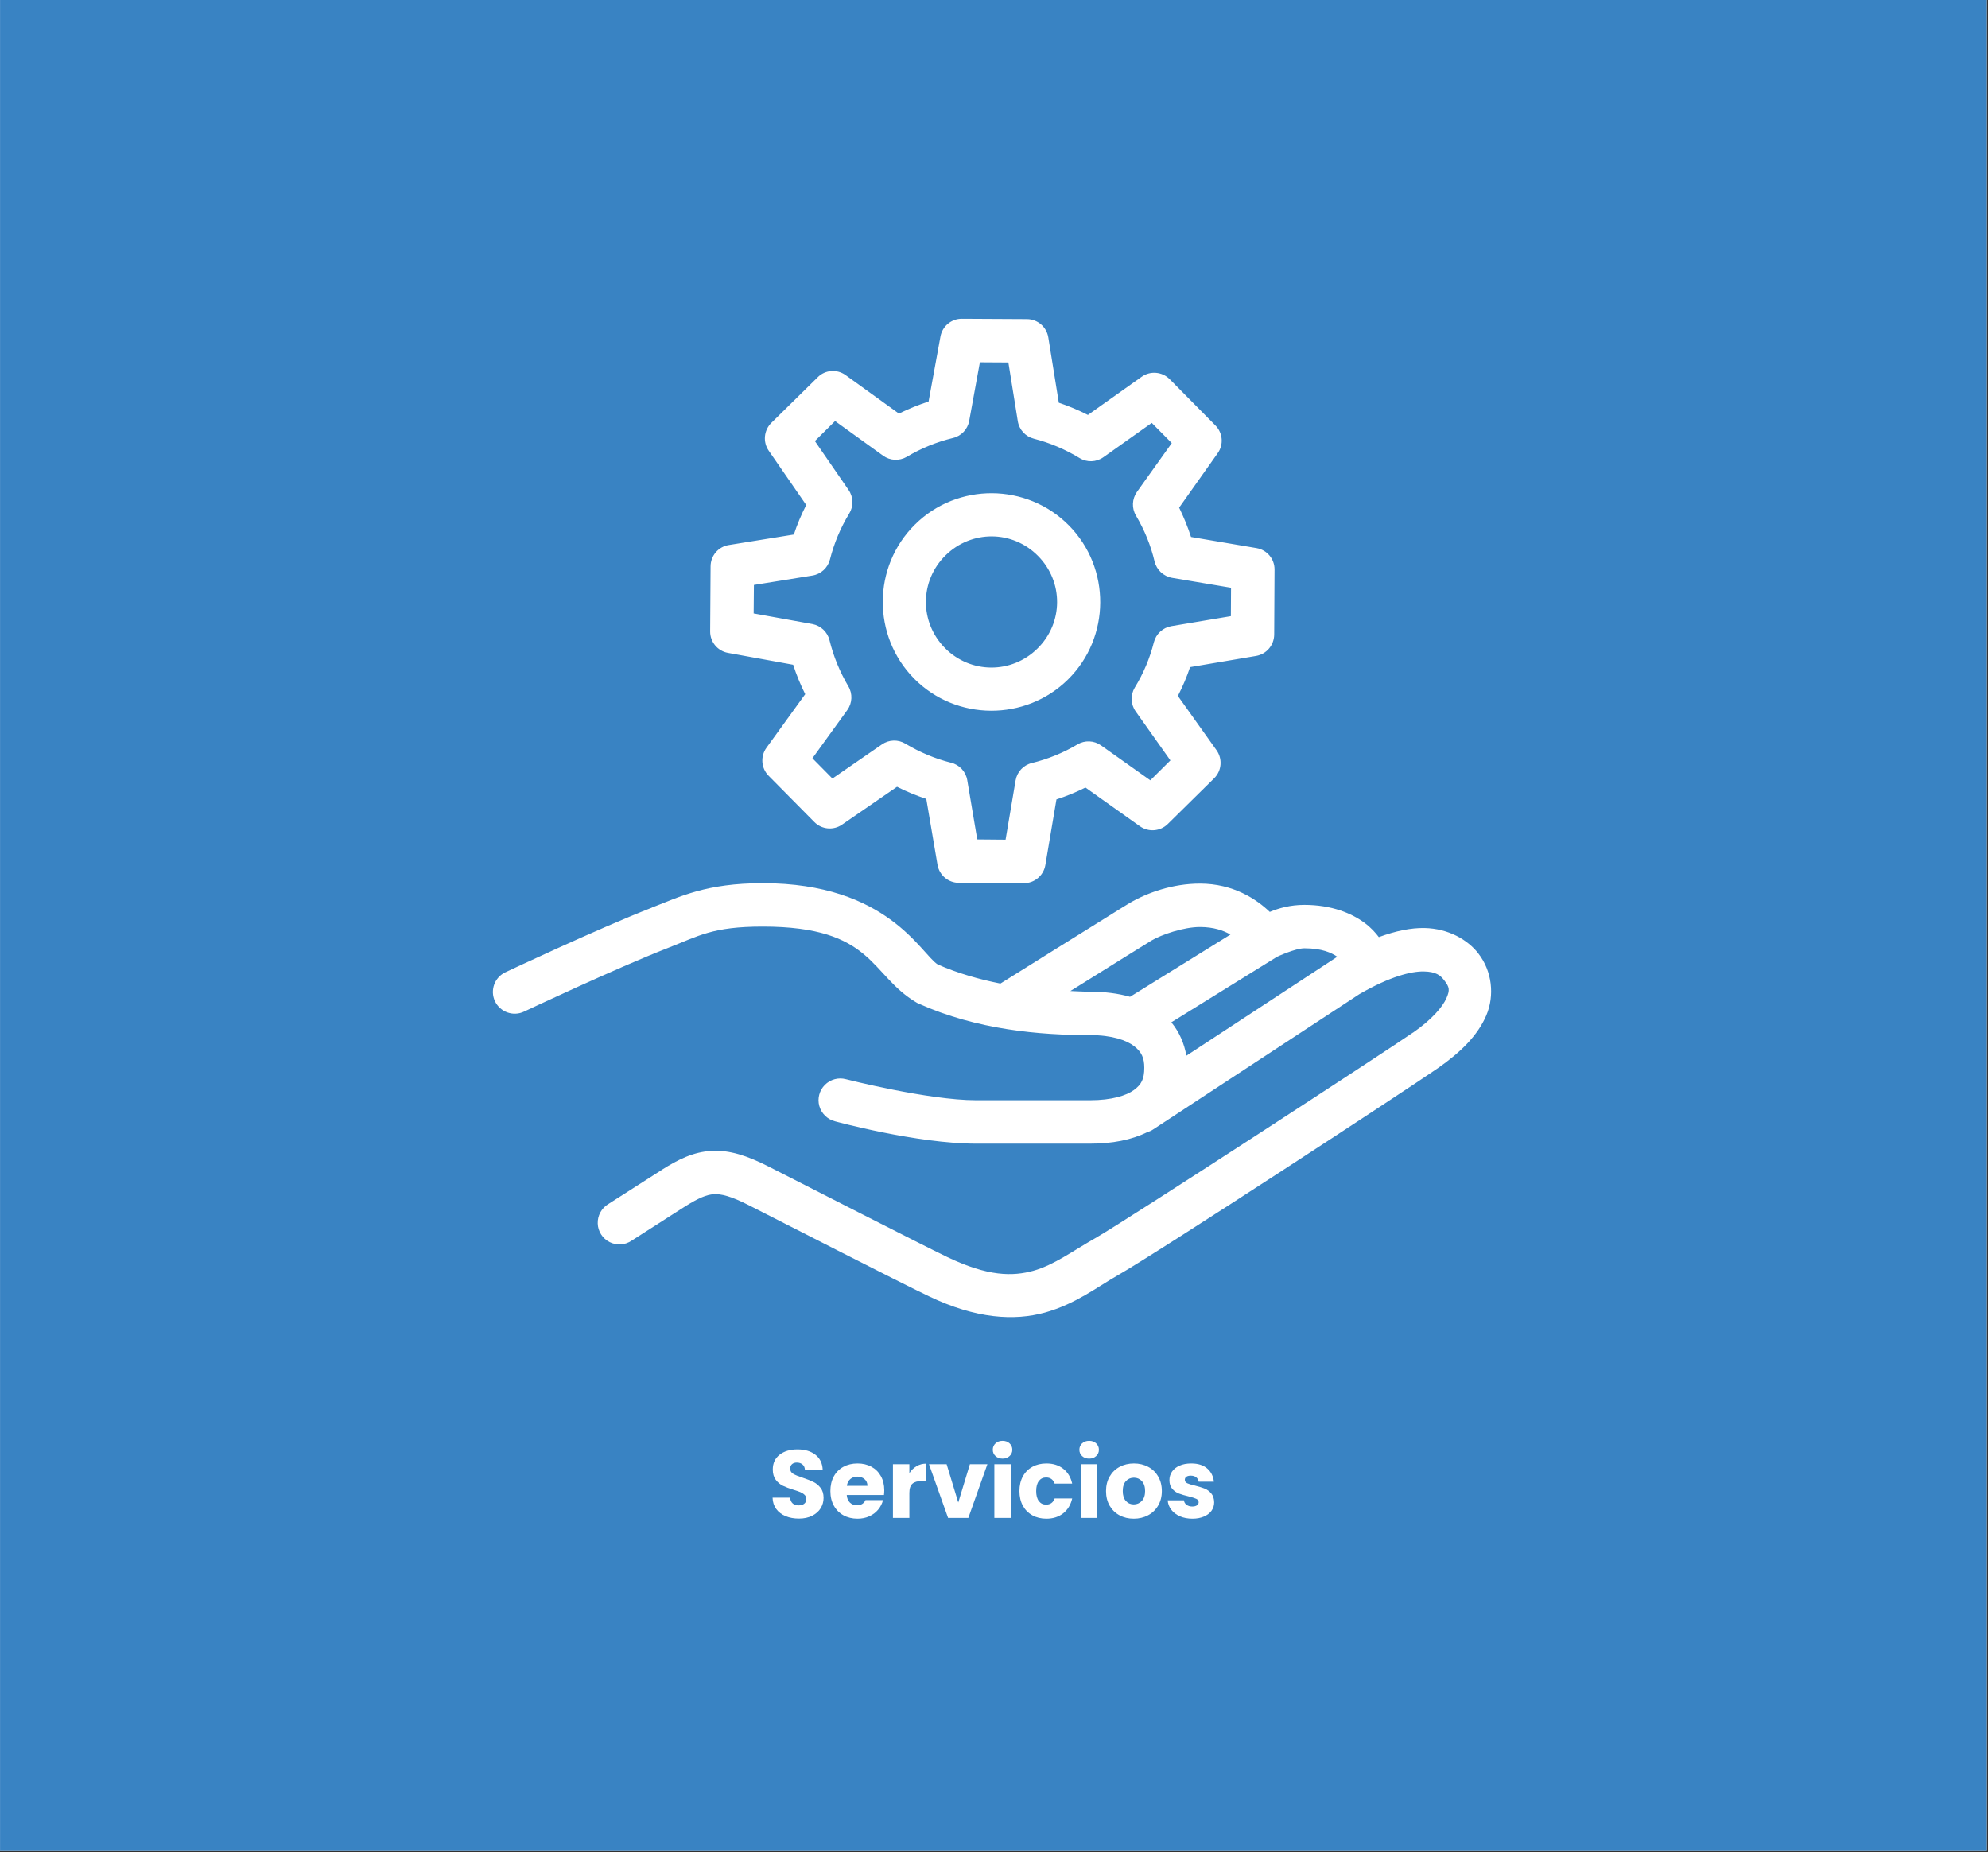 <svg xmlns="http://www.w3.org/2000/svg" xmlns:xlink="http://www.w3.org/1999/xlink" width="1170" zoomAndPan="magnify" viewBox="0 0 877.5 817.5" height="1090" preserveAspectRatio="xMidYMid meet" version="1.0"><rect x="0" y="0" width="877.5" height="817.5" fill="#333333" stroke="none"/><defs><g/><clipPath id="e704597def"><path d="M 0.02 0 L 876.98 0 L 876.98 817 L 0.02 817 Z M 0.02 0 " clip-rule="nonzero"/></clipPath><clipPath id="a6f60bfdc3"><path d="M 217 140.238 L 659 140.238 L 659 582 L 217 582 Z M 217 140.238 " clip-rule="nonzero"/></clipPath></defs><g clip-path="url(#e704597def)"><path fill="#ffffff" d="M 0.02 0 L 876.98 0 L 876.98 817 L 0.02 817 Z M 0.02 0 " fill-opacity="1" fill-rule="nonzero"/><path fill="#3983c3" d="M 0.02 0 L 876.98 0 L 876.98 817 L 0.02 817 Z M 0.02 0 " fill-opacity="1" fill-rule="nonzero"/></g><g fill="#ffffff" fill-opacity="1"><g transform="translate(339.227, 670.004)"><g><path d="M 13.422 0.297 C 11.242 0.297 9.289 -0.055 7.562 -0.766 C 5.832 -1.473 4.453 -2.52 3.422 -3.906 C 2.391 -5.289 1.844 -6.961 1.781 -8.922 L 9.516 -8.922 C 9.629 -7.816 10.008 -6.973 10.656 -6.391 C 11.312 -5.805 12.16 -5.516 13.203 -5.516 C 14.285 -5.516 15.133 -5.758 15.75 -6.25 C 16.375 -6.75 16.688 -7.441 16.688 -8.328 C 16.688 -9.055 16.438 -9.66 15.938 -10.141 C 15.445 -10.629 14.836 -11.031 14.109 -11.344 C 13.391 -11.656 12.367 -12.008 11.047 -12.406 C 9.117 -13 7.547 -13.594 6.328 -14.188 C 5.109 -14.781 4.062 -15.656 3.188 -16.812 C 2.312 -17.977 1.875 -19.492 1.875 -21.359 C 1.875 -24.141 2.879 -26.312 4.891 -27.875 C 6.898 -29.445 9.516 -30.234 12.734 -30.234 C 16.023 -30.234 18.676 -29.445 20.688 -27.875 C 22.695 -26.312 23.77 -24.125 23.906 -21.312 L 16.047 -21.312 C 15.992 -22.281 15.641 -23.039 14.984 -23.594 C 14.336 -24.145 13.504 -24.422 12.484 -24.422 C 11.609 -24.422 10.898 -24.188 10.359 -23.719 C 9.828 -23.25 9.562 -22.578 9.562 -21.703 C 9.562 -20.734 10.016 -19.977 10.922 -19.438 C 11.828 -18.906 13.238 -18.328 15.156 -17.703 C 17.082 -17.055 18.645 -16.438 19.844 -15.844 C 21.051 -15.25 22.094 -14.383 22.969 -13.25 C 23.852 -12.113 24.297 -10.656 24.297 -8.875 C 24.297 -7.176 23.863 -5.633 23 -4.25 C 22.133 -2.863 20.879 -1.758 19.234 -0.938 C 17.598 -0.113 15.66 0.297 13.422 0.297 Z M 13.422 0.297 "/></g></g></g><g fill="#ffffff" fill-opacity="1"><g transform="translate(365.344, 670.004)"><g><path d="M 24.969 -12.234 C 24.969 -11.555 24.926 -10.848 24.844 -10.109 L 8.406 -10.109 C 8.52 -8.641 8.992 -7.516 9.828 -6.734 C 10.66 -5.953 11.688 -5.562 12.906 -5.562 C 14.719 -5.562 15.977 -6.328 16.688 -7.859 L 24.422 -7.859 C 24.023 -6.297 23.305 -4.891 22.266 -3.641 C 21.234 -2.398 19.938 -1.426 18.375 -0.719 C 16.82 -0.008 15.086 0.344 13.172 0.344 C 10.848 0.344 8.781 -0.148 6.969 -1.141 C 5.156 -2.141 3.738 -3.555 2.719 -5.391 C 1.695 -7.234 1.188 -9.383 1.188 -11.844 C 1.188 -14.312 1.688 -16.461 2.688 -18.297 C 3.695 -20.141 5.109 -21.555 6.922 -22.547 C 8.734 -23.535 10.816 -24.031 13.172 -24.031 C 15.461 -24.031 17.5 -23.551 19.281 -22.594 C 21.062 -21.633 22.453 -20.258 23.453 -18.469 C 24.461 -16.688 24.969 -14.609 24.969 -12.234 Z M 17.547 -14.141 C 17.547 -15.391 17.117 -16.379 16.266 -17.109 C 15.41 -17.848 14.348 -18.219 13.078 -18.219 C 11.859 -18.219 10.832 -17.863 10 -17.156 C 9.164 -16.445 8.648 -15.441 8.453 -14.141 Z M 17.547 -14.141 "/></g></g></g><g fill="#ffffff" fill-opacity="1"><g transform="translate(391.503, 670.004)"><g><path d="M 9.891 -19.75 C 10.742 -21.051 11.805 -22.078 13.078 -22.828 C 14.348 -23.578 15.766 -23.953 17.328 -23.953 L 17.328 -16.266 L 15.328 -16.266 C 13.516 -16.266 12.156 -15.875 11.25 -15.094 C 10.344 -14.32 9.891 -12.957 9.891 -11 L 9.891 0 L 2.641 0 L 2.641 -23.703 L 9.891 -23.703 Z M 9.891 -19.75 "/></g></g></g><g fill="#ffffff" fill-opacity="1"><g transform="translate(409.678, 670.004)"><g><path d="M 13.297 -6.797 L 18.438 -23.703 L 26.156 -23.703 L 17.75 0 L 8.797 0 L 0.375 -23.703 L 8.156 -23.703 Z M 13.297 -6.797 "/></g></g></g><g fill="#ffffff" fill-opacity="1"><g transform="translate(436.262, 670.004)"><g><path d="M 6.281 -26.156 C 5.008 -26.156 3.969 -26.531 3.156 -27.281 C 2.352 -28.031 1.953 -28.957 1.953 -30.062 C 1.953 -31.195 2.352 -32.141 3.156 -32.891 C 3.969 -33.641 5.008 -34.016 6.281 -34.016 C 7.531 -34.016 8.555 -33.641 9.359 -32.891 C 10.172 -32.141 10.578 -31.195 10.578 -30.062 C 10.578 -28.957 10.172 -28.031 9.359 -27.281 C 8.555 -26.531 7.531 -26.156 6.281 -26.156 Z M 9.891 -23.703 L 9.891 0 L 2.641 0 L 2.641 -23.703 Z M 9.891 -23.703 "/></g></g></g><g fill="#ffffff" fill-opacity="1"><g transform="translate(448.79, 670.004)"><g><path d="M 1.188 -11.844 C 1.188 -14.312 1.688 -16.461 2.688 -18.297 C 3.695 -20.141 5.098 -21.555 6.891 -22.547 C 8.691 -23.535 10.754 -24.031 13.078 -24.031 C 16.055 -24.031 18.539 -23.25 20.531 -21.688 C 22.531 -20.133 23.844 -17.945 24.469 -15.125 L 16.734 -15.125 C 16.078 -16.938 14.816 -17.844 12.953 -17.844 C 11.617 -17.844 10.555 -17.32 9.766 -16.281 C 8.973 -15.25 8.578 -13.77 8.578 -11.844 C 8.578 -9.914 8.973 -8.438 9.766 -7.406 C 10.555 -6.375 11.617 -5.859 12.953 -5.859 C 14.816 -5.859 16.078 -6.766 16.734 -8.578 L 24.469 -8.578 C 23.844 -5.805 22.523 -3.625 20.516 -2.031 C 18.504 -0.445 16.023 0.344 13.078 0.344 C 10.754 0.344 8.691 -0.148 6.891 -1.141 C 5.098 -2.141 3.695 -3.555 2.688 -5.391 C 1.688 -7.234 1.188 -9.383 1.188 -11.844 Z M 1.188 -11.844 "/></g></g></g><g fill="#ffffff" fill-opacity="1"><g transform="translate(474.482, 670.004)"><g><path d="M 6.281 -26.156 C 5.008 -26.156 3.969 -26.531 3.156 -27.281 C 2.352 -28.031 1.953 -28.957 1.953 -30.062 C 1.953 -31.195 2.352 -32.141 3.156 -32.891 C 3.969 -33.641 5.008 -34.016 6.281 -34.016 C 7.531 -34.016 8.555 -33.641 9.359 -32.891 C 10.172 -32.141 10.578 -31.195 10.578 -30.062 C 10.578 -28.957 10.172 -28.031 9.359 -27.281 C 8.555 -26.531 7.531 -26.156 6.281 -26.156 Z M 9.891 -23.703 L 9.891 0 L 2.641 0 L 2.641 -23.703 Z M 9.891 -23.703 "/></g></g></g><g fill="#ffffff" fill-opacity="1"><g transform="translate(487.01, 670.004)"><g><path d="M 13.422 0.344 C 11.098 0.344 9.008 -0.148 7.156 -1.141 C 5.301 -2.141 3.844 -3.555 2.781 -5.391 C 1.719 -7.234 1.188 -9.383 1.188 -11.844 C 1.188 -14.281 1.723 -16.426 2.797 -18.281 C 3.879 -20.133 5.352 -21.555 7.219 -22.547 C 9.082 -23.535 11.176 -24.031 13.5 -24.031 C 15.82 -24.031 17.914 -23.535 19.781 -22.547 C 21.656 -21.555 23.129 -20.133 24.203 -18.281 C 25.285 -16.426 25.828 -14.281 25.828 -11.844 C 25.828 -9.414 25.281 -7.273 24.188 -5.422 C 23.094 -3.566 21.602 -2.141 19.719 -1.141 C 17.844 -0.148 15.742 0.344 13.422 0.344 Z M 13.422 -5.953 C 14.805 -5.953 15.988 -6.457 16.969 -7.469 C 17.945 -8.488 18.438 -9.945 18.438 -11.844 C 18.438 -13.738 17.961 -15.195 17.016 -16.219 C 16.066 -17.238 14.895 -17.75 13.5 -17.75 C 12.082 -17.75 10.906 -17.242 9.969 -16.234 C 9.039 -15.234 8.578 -13.77 8.578 -11.844 C 8.578 -9.945 9.035 -8.488 9.953 -7.469 C 10.879 -6.457 12.035 -5.953 13.422 -5.953 Z M 13.422 -5.953 "/></g></g></g><g fill="#ffffff" fill-opacity="1"><g transform="translate(514.061, 670.004)"><g><path d="M 12.281 0.344 C 10.207 0.344 8.363 -0.008 6.75 -0.719 C 5.133 -1.426 3.859 -2.395 2.922 -3.625 C 1.992 -4.863 1.473 -6.242 1.359 -7.766 L 8.531 -7.766 C 8.613 -6.953 8.992 -6.289 9.672 -5.781 C 10.359 -5.27 11.195 -5.016 12.188 -5.016 C 13.094 -5.016 13.789 -5.191 14.281 -5.547 C 14.781 -5.898 15.031 -6.359 15.031 -6.922 C 15.031 -7.598 14.676 -8.098 13.969 -8.422 C 13.258 -8.754 12.113 -9.117 10.531 -9.516 C 8.832 -9.91 7.414 -10.328 6.281 -10.766 C 5.156 -11.203 4.18 -11.895 3.359 -12.844 C 2.535 -13.789 2.125 -15.07 2.125 -16.688 C 2.125 -18.051 2.5 -19.289 3.25 -20.406 C 4 -21.52 5.102 -22.398 6.562 -23.047 C 8.02 -23.703 9.754 -24.031 11.766 -24.031 C 14.734 -24.031 17.07 -23.297 18.781 -21.828 C 20.5 -20.359 21.488 -18.406 21.75 -15.969 L 15.031 -15.969 C 14.914 -16.789 14.551 -17.441 13.938 -17.922 C 13.332 -18.398 12.535 -18.641 11.547 -18.641 C 10.703 -18.641 10.051 -18.477 9.594 -18.156 C 9.145 -17.832 8.922 -17.383 8.922 -16.812 C 8.922 -16.133 9.281 -15.625 10 -15.281 C 10.719 -14.945 11.844 -14.609 13.375 -14.266 C 15.133 -13.816 16.566 -13.375 17.672 -12.938 C 18.773 -12.5 19.742 -11.789 20.578 -10.812 C 21.41 -9.832 21.844 -8.52 21.875 -6.875 C 21.875 -5.488 21.484 -4.25 20.703 -3.156 C 19.922 -2.07 18.801 -1.219 17.344 -0.594 C 15.883 0.031 14.195 0.344 12.281 0.344 Z M 12.281 0.344 "/></g></g></g><g clip-path="url(#a6f60bfdc3)"><path fill="#ffffff" d="M 424.586 140.715 C 419.941 140.68 415.938 144.008 415.113 148.574 L 409.875 177.246 C 405.383 178.703 401.043 180.465 396.777 182.559 L 373.234 165.566 C 369.453 162.836 364.215 163.211 360.918 166.543 L 340.445 186.676 C 337.152 189.973 336.668 195.137 339.324 198.953 L 355.867 222.906 C 353.695 227.137 351.863 231.477 350.402 235.934 L 321.695 240.574 C 317.094 241.285 313.688 245.25 313.648 249.969 L 313.461 278.711 C 313.426 283.352 316.754 287.359 321.32 288.18 L 350.102 293.422 C 351.523 297.875 353.32 302.18 355.418 306.41 L 338.312 330.062 C 335.582 333.844 335.957 339.082 339.25 342.414 L 359.461 362.848 C 362.715 366.145 367.883 366.629 371.699 363.973 L 395.953 347.281 C 400.145 349.414 404.449 351.172 408.863 352.633 L 413.805 381.676 C 414.59 386.277 418.52 389.648 423.199 389.684 L 451.906 389.836 C 456.621 389.871 460.629 386.465 461.414 381.863 L 466.316 352.855 C 470.695 351.434 474.961 349.711 479.117 347.617 L 503.184 364.723 C 507 367.414 512.164 366.965 515.457 363.711 L 535.934 343.535 C 539.262 340.242 539.711 335.004 536.98 331.148 L 519.914 307.195 C 522.047 303.039 523.844 298.812 525.301 294.469 L 554.457 289.527 C 559.023 288.742 562.395 284.773 562.43 280.098 L 562.582 251.391 C 562.617 246.711 559.25 242.707 554.609 241.922 L 525.715 237.016 C 524.293 232.602 522.531 228.297 520.473 224.066 L 537.465 200.078 C 540.199 196.297 539.785 191.133 536.492 187.801 L 516.281 167.363 C 512.988 164.07 507.75 163.586 503.93 166.316 L 480.203 183.16 C 476.012 181.027 471.742 179.23 467.363 177.77 L 462.723 148.949 C 461.973 144.309 458.008 140.902 453.293 140.867 Z M 432.52 159.918 L 445.094 159.992 L 449.25 185.891 C 449.848 189.672 452.656 192.703 456.324 193.641 C 463.359 195.434 470.133 198.316 476.496 202.172 C 479.754 204.191 483.906 204.043 487.016 201.836 L 508.387 186.676 L 517.219 195.586 L 501.836 217.145 C 499.664 220.25 499.477 224.328 501.422 227.586 C 505.203 233.984 507.973 240.797 509.621 247.797 C 510.52 251.539 513.551 254.383 517.367 255.059 L 543.379 259.438 L 543.305 271.977 L 517.031 276.391 C 513.289 277.027 510.258 279.836 509.32 283.504 C 507.562 290.465 504.754 297.203 500.898 303.488 C 498.914 306.781 499.066 310.938 501.312 314.043 L 516.617 335.641 L 507.75 344.434 L 486.004 329.016 C 482.898 326.805 478.816 326.656 475.562 328.602 C 469.199 332.383 462.461 335.078 455.461 336.801 C 451.719 337.699 448.914 340.73 448.277 344.512 L 443.859 370.633 L 431.359 370.523 L 426.941 344.324 C 426.305 340.578 423.5 337.547 419.758 336.648 C 412.832 334.93 406.02 332.082 399.656 328.266 C 396.438 326.32 392.359 326.434 389.254 328.602 L 367.434 343.648 L 358.598 334.703 L 373.98 313.445 C 376.227 310.34 376.414 306.184 374.43 302.891 C 370.652 296.488 367.883 289.68 366.16 282.641 C 365.262 278.973 362.305 276.168 358.562 275.457 L 332.66 270.777 L 332.773 258.203 L 358.562 254.047 C 362.344 253.449 365.41 250.641 366.348 246.938 C 368.145 239.863 370.949 233.051 374.844 226.688 C 376.828 223.469 376.715 219.352 374.543 216.246 L 359.684 194.688 L 368.594 185.855 L 389.777 201.125 C 392.844 203.371 396.961 203.559 400.258 201.648 C 406.695 197.793 413.543 195.062 420.617 193.34 C 424.324 192.477 427.129 189.484 427.805 185.777 Z M 437.91 217.703 C 425.594 217.629 413.242 222.234 403.848 231.555 C 385.062 250.117 384.91 280.695 403.477 299.523 C 422.039 318.309 452.656 318.461 471.445 299.895 C 490.234 281.332 490.383 250.715 471.816 231.926 C 462.535 222.531 450.223 217.781 437.91 217.703 Z M 437.832 236.754 C 445.207 236.793 452.543 239.676 458.195 245.402 C 469.496 256.816 469.387 274.969 457.969 286.234 C 446.555 297.539 428.402 297.465 417.098 286.047 C 405.797 274.594 405.906 256.441 417.324 245.176 C 423.051 239.523 430.422 236.719 437.832 236.754 Z M 336.668 389.836 C 311.664 389.836 300.137 395.824 287.711 400.613 C 287.711 400.652 287.711 400.652 287.711 400.652 C 263.871 409.934 223.074 429.172 223.074 429.172 C 218.281 431.418 216.223 437.145 218.469 441.934 C 220.754 446.727 226.48 448.785 231.27 446.539 C 231.27 446.539 272.328 427.188 294.637 418.504 C 308.41 413.152 314.398 408.996 336.668 408.996 C 385.809 408.996 383.824 430.332 404.559 442.531 C 404.859 442.719 405.195 442.906 405.535 443.02 C 431.246 454.547 458.867 456.906 481.137 456.906 C 490.98 456.906 497.195 459.188 500.562 461.734 C 503.895 464.316 505.09 466.973 505.09 471.277 C 505.09 476.332 503.82 478.727 500.488 481.16 C 497.195 483.555 490.832 485.648 481.137 485.648 L 430.836 485.648 C 409.727 485.648 373.383 476.367 373.383 476.367 C 370.09 475.469 366.535 476.441 364.102 478.875 C 361.668 481.309 360.734 484.863 361.629 488.156 C 362.566 491.488 365.188 494.07 368.516 494.934 C 368.516 494.934 404.559 504.812 430.836 504.812 L 481.137 504.812 C 490.906 504.812 499.402 503.203 506.512 499.684 C 507.449 499.422 508.348 499.012 509.133 498.449 L 600.008 438.828 C 613.668 430.93 622.988 428.723 628.453 428.797 C 633.918 428.91 635.789 430.555 637.438 432.652 C 639.867 435.797 640.02 436.992 638.445 440.625 C 636.836 444.293 632.16 449.945 623.738 455.781 C 623.738 455.781 623.738 455.781 623.699 455.781 C 613.293 463.043 496.934 538.871 483.496 546.508 C 473.352 552.27 465.305 558.336 456.137 560.918 C 446.965 563.461 436.148 563.461 418.258 554.93 C 406.32 549.203 355.492 523.152 339.023 514.805 C 329.855 510.164 322.031 507.543 314.059 507.992 C 306.051 508.441 299.277 511.848 292.277 516.266 C 292.238 516.266 292.203 516.305 292.203 516.34 L 268.473 531.5 C 265.48 533.297 263.719 536.59 263.832 540.07 C 263.945 543.551 265.965 546.695 269.07 548.266 C 272.215 549.84 275.922 549.613 278.805 547.629 L 302.422 532.508 C 308.52 528.691 311.965 527.309 315.109 527.121 C 318.254 526.934 322.555 527.941 330.379 531.91 C 346.695 540.184 396.738 565.855 410.023 572.184 C 430.871 582.176 447.754 583.113 461.262 579.367 C 474.773 575.59 484.395 568.027 492.965 563.164 C 511.453 552.645 621.305 480.785 634.664 471.504 C 644.809 464.43 652.258 457.055 656.039 448.223 C 659.816 439.391 658.582 428.609 652.555 420.898 C 652.555 420.898 652.555 420.898 652.555 420.863 C 647.805 414.801 639.383 409.859 628.789 409.633 C 622.766 409.523 616.062 410.906 608.617 413.641 C 607.23 411.805 605.137 409.41 602.254 407.312 C 596.676 403.16 587.805 399.418 575.754 399.418 C 569.578 399.418 564.527 400.84 560.484 402.523 C 554.719 397.02 544.504 390.023 529.645 390.023 C 517.594 390.023 506.289 394.062 498.43 398.707 C 496.969 399.566 493.453 401.773 487.461 405.516 C 481.473 409.258 473.652 414.09 465.941 418.918 C 453.629 426.59 445.992 431.379 441.578 434.148 C 432.184 432.277 422.789 429.621 413.918 425.727 C 406.355 420.863 391.797 389.836 336.668 389.836 Z M 529.645 409.184 C 535.707 409.184 540.047 410.719 543.117 412.516 L 498.805 439.988 C 493.527 438.492 487.613 437.742 481.137 437.742 C 478.367 437.742 475.336 437.555 472.453 437.441 C 474.25 436.32 474.25 436.32 476.086 435.195 C 483.793 430.367 491.578 425.504 497.605 421.762 C 503.594 418.055 508.496 415.023 508.16 415.211 C 512.688 412.516 522.531 409.184 529.645 409.184 Z M 575.754 418.578 C 583.539 418.578 587.73 420.562 590.277 422.32 C 590.129 422.398 590.016 422.473 589.863 422.586 L 523.656 466 C 522.758 460.648 520.551 455.52 517.031 451.254 L 563.328 422.547 L 563.367 422.473 C 563.742 422.285 571.75 418.578 575.754 418.578 Z M 575.754 418.578 " fill-opacity="1" fill-rule="nonzero"/></g></svg>